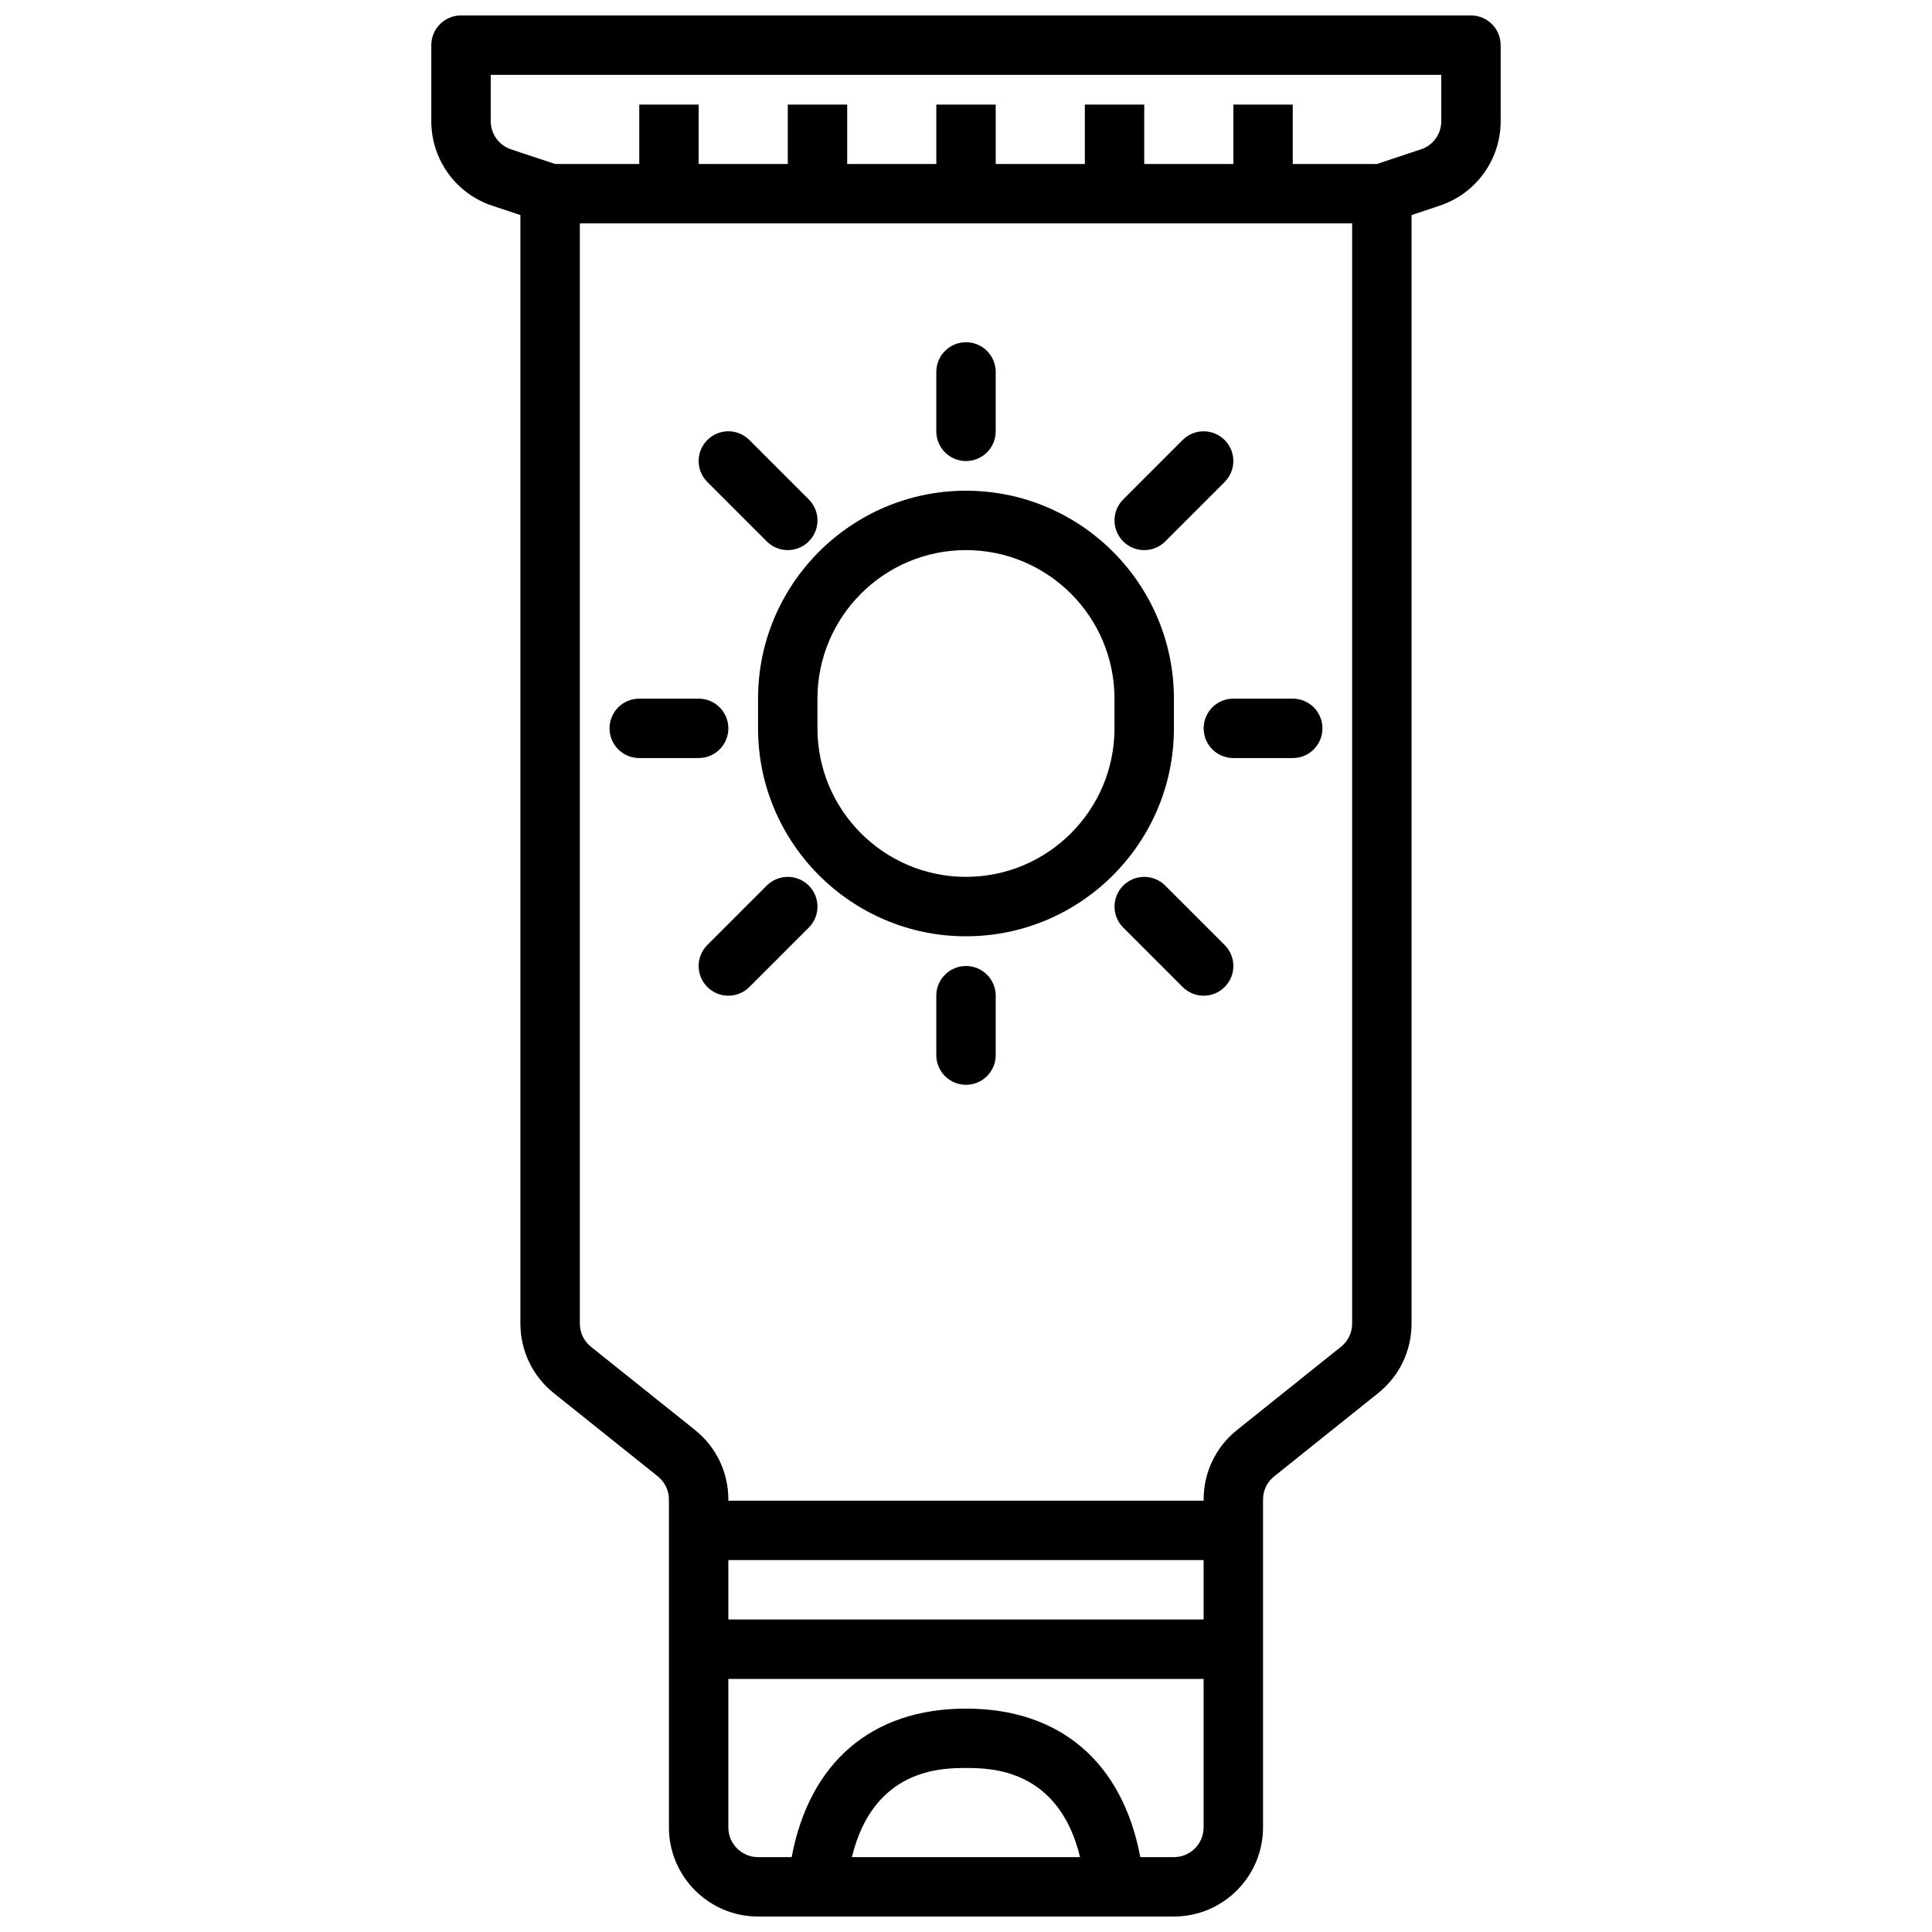<?xml version="1.0" encoding="UTF-8"?>
<!-- Uploaded to: ICON Repo, www.svgrepo.com, Generator: ICON Repo Mixer Tools -->
<svg width="800px" height="800px" version="1.1" viewBox="144 144 512 512" xmlns="http://www.w3.org/2000/svg">
 <defs>
  <clipPath id="a">
   <path d="m258 148.09h284v503.81h-284z"/>
  </clipPath>
 </defs>
 <g clip-path="url(#a)">
  <path d="m344.89 651.9h110.21c13.02 0 23.617-10.598 23.617-23.617v-86.898c0-2.402 1.078-4.644 2.961-6.141l27.535-22.043c5.637-4.5 8.863-11.223 8.863-18.434v-293.77l7.469-2.496c9.66-3.219 16.148-12.215 16.148-22.395v-20.145c0-4.352-3.519-7.871-7.871-7.871h-267.65c-4.352 0-7.871 3.519-7.871 7.871v20.145c0 10.18 6.488 19.184 16.145 22.41l7.469 2.481v293.77c0 7.211 3.227 13.934 8.863 18.445l27.535 22.027c1.883 1.5 2.961 3.746 2.961 6.144v86.902c0 13.02 10.598 23.613 23.617 23.613zm-7.871-94.465h125.95v15.742l-125.95 0.004zm32.746 78.723c5.699-23.539 23.836-23.617 30.23-23.617 6.391 0 24.535 0.078 30.23 23.617zm85.332 0h-8.902c-4.715-25.047-21.152-39.359-46.199-39.359s-41.484 14.312-46.199 39.359h-8.906c-4.344 0-7.871-3.527-7.871-7.871v-39.359h125.95v39.359c0 4.344-3.527 7.871-7.875 7.871zm-181.05-460.05v-12.273h251.91v12.273c0 3.394-2.156 6.391-5.383 7.461l-11.656 3.883h-22.324v-15.742h-15.742v15.742h-23.617v-15.742h-15.742v15.742h-23.617v-15.742h-15.742v15.742h-23.617v-15.742h-15.742v15.742h-23.617l-0.004-15.742h-15.742v15.742h-22.324l-11.652-3.871c-3.227-1.078-5.383-4.086-5.383-7.473zm26.574 324.81c-1.879-1.504-2.957-3.746-2.957-6.148v-291.57h204.67v291.57c0 2.402-1.078 4.644-2.961 6.141l-27.535 22.043c-5.637 4.5-8.863 11.223-8.863 18.434v0.309h-125.95v-0.309c0-7.211-3.227-13.934-8.863-18.445z"/>
 </g>
 <path d="m347.2 287.48c1.535 1.535 3.551 2.305 5.566 2.305s4.031-0.77 5.566-2.305c3.078-3.078 3.078-8.055 0-11.133l-15.742-15.742c-3.078-3.078-8.055-3.078-11.133 0s-3.078 8.055 0 11.133z"/>
 <path d="m337.02 337.02c0-4.352-3.519-7.871-7.871-7.871h-15.742c-4.352 0-7.871 3.519-7.871 7.871 0 4.352 3.519 7.871 7.871 7.871h15.742c4.352 0 7.871-3.519 7.871-7.871z"/>
 <path d="m347.2 378.69-15.742 15.742c-3.078 3.078-3.078 8.055 0 11.133 1.535 1.535 3.551 2.309 5.566 2.309 2.016 0 4.031-0.77 5.566-2.305l15.742-15.742c3.078-3.078 3.078-8.055 0-11.133-3.078-3.082-8.055-3.082-11.133-0.004z"/>
 <path d="m400 266.18c4.352 0 7.871-3.519 7.871-7.871v-15.742c0-4.352-3.519-7.871-7.871-7.871s-7.871 3.519-7.871 7.871v15.742c-0.004 4.352 3.516 7.871 7.871 7.871z"/>
 <path d="m400 400c-4.352 0-7.871 3.519-7.871 7.871v15.742c0 4.352 3.519 7.871 7.871 7.871s7.871-3.519 7.871-7.871v-15.742c0-4.356-3.519-7.871-7.871-7.871z"/>
 <path d="m344.89 337.02c0 30.379 24.727 55.105 55.105 55.105s55.105-24.727 55.105-55.105v-7.871c0-30.379-24.727-55.105-55.105-55.105s-55.105 24.727-55.105 55.105zm15.742-7.875c0-21.703 17.656-39.359 39.359-39.359s39.359 17.656 39.359 39.359v7.871c0 21.703-17.656 39.359-39.359 39.359s-39.359-17.656-39.359-39.359z"/>
 <path d="m447.23 289.79c2.016 0 4.031-0.77 5.566-2.305l15.742-15.742c3.078-3.078 3.078-8.055 0-11.133-3.078-3.078-8.055-3.078-11.133 0l-15.742 15.742c-3.078 3.078-3.078 8.055 0 11.133 1.535 1.535 3.551 2.305 5.566 2.305z"/>
 <path d="m462.98 337.02c0 4.352 3.519 7.871 7.871 7.871h15.742c4.352 0 7.871-3.519 7.871-7.871 0-4.352-3.519-7.871-7.871-7.871h-15.742c-4.356-0.004-7.871 3.516-7.871 7.871z"/>
 <path d="m452.8 378.69c-3.078-3.078-8.055-3.078-11.133 0-3.078 3.078-3.078 8.055 0 11.133l15.742 15.742c1.539 1.535 3.555 2.309 5.57 2.309 2.016 0 4.031-0.77 5.566-2.305 3.078-3.078 3.078-8.055 0-11.133z"/>
</svg>